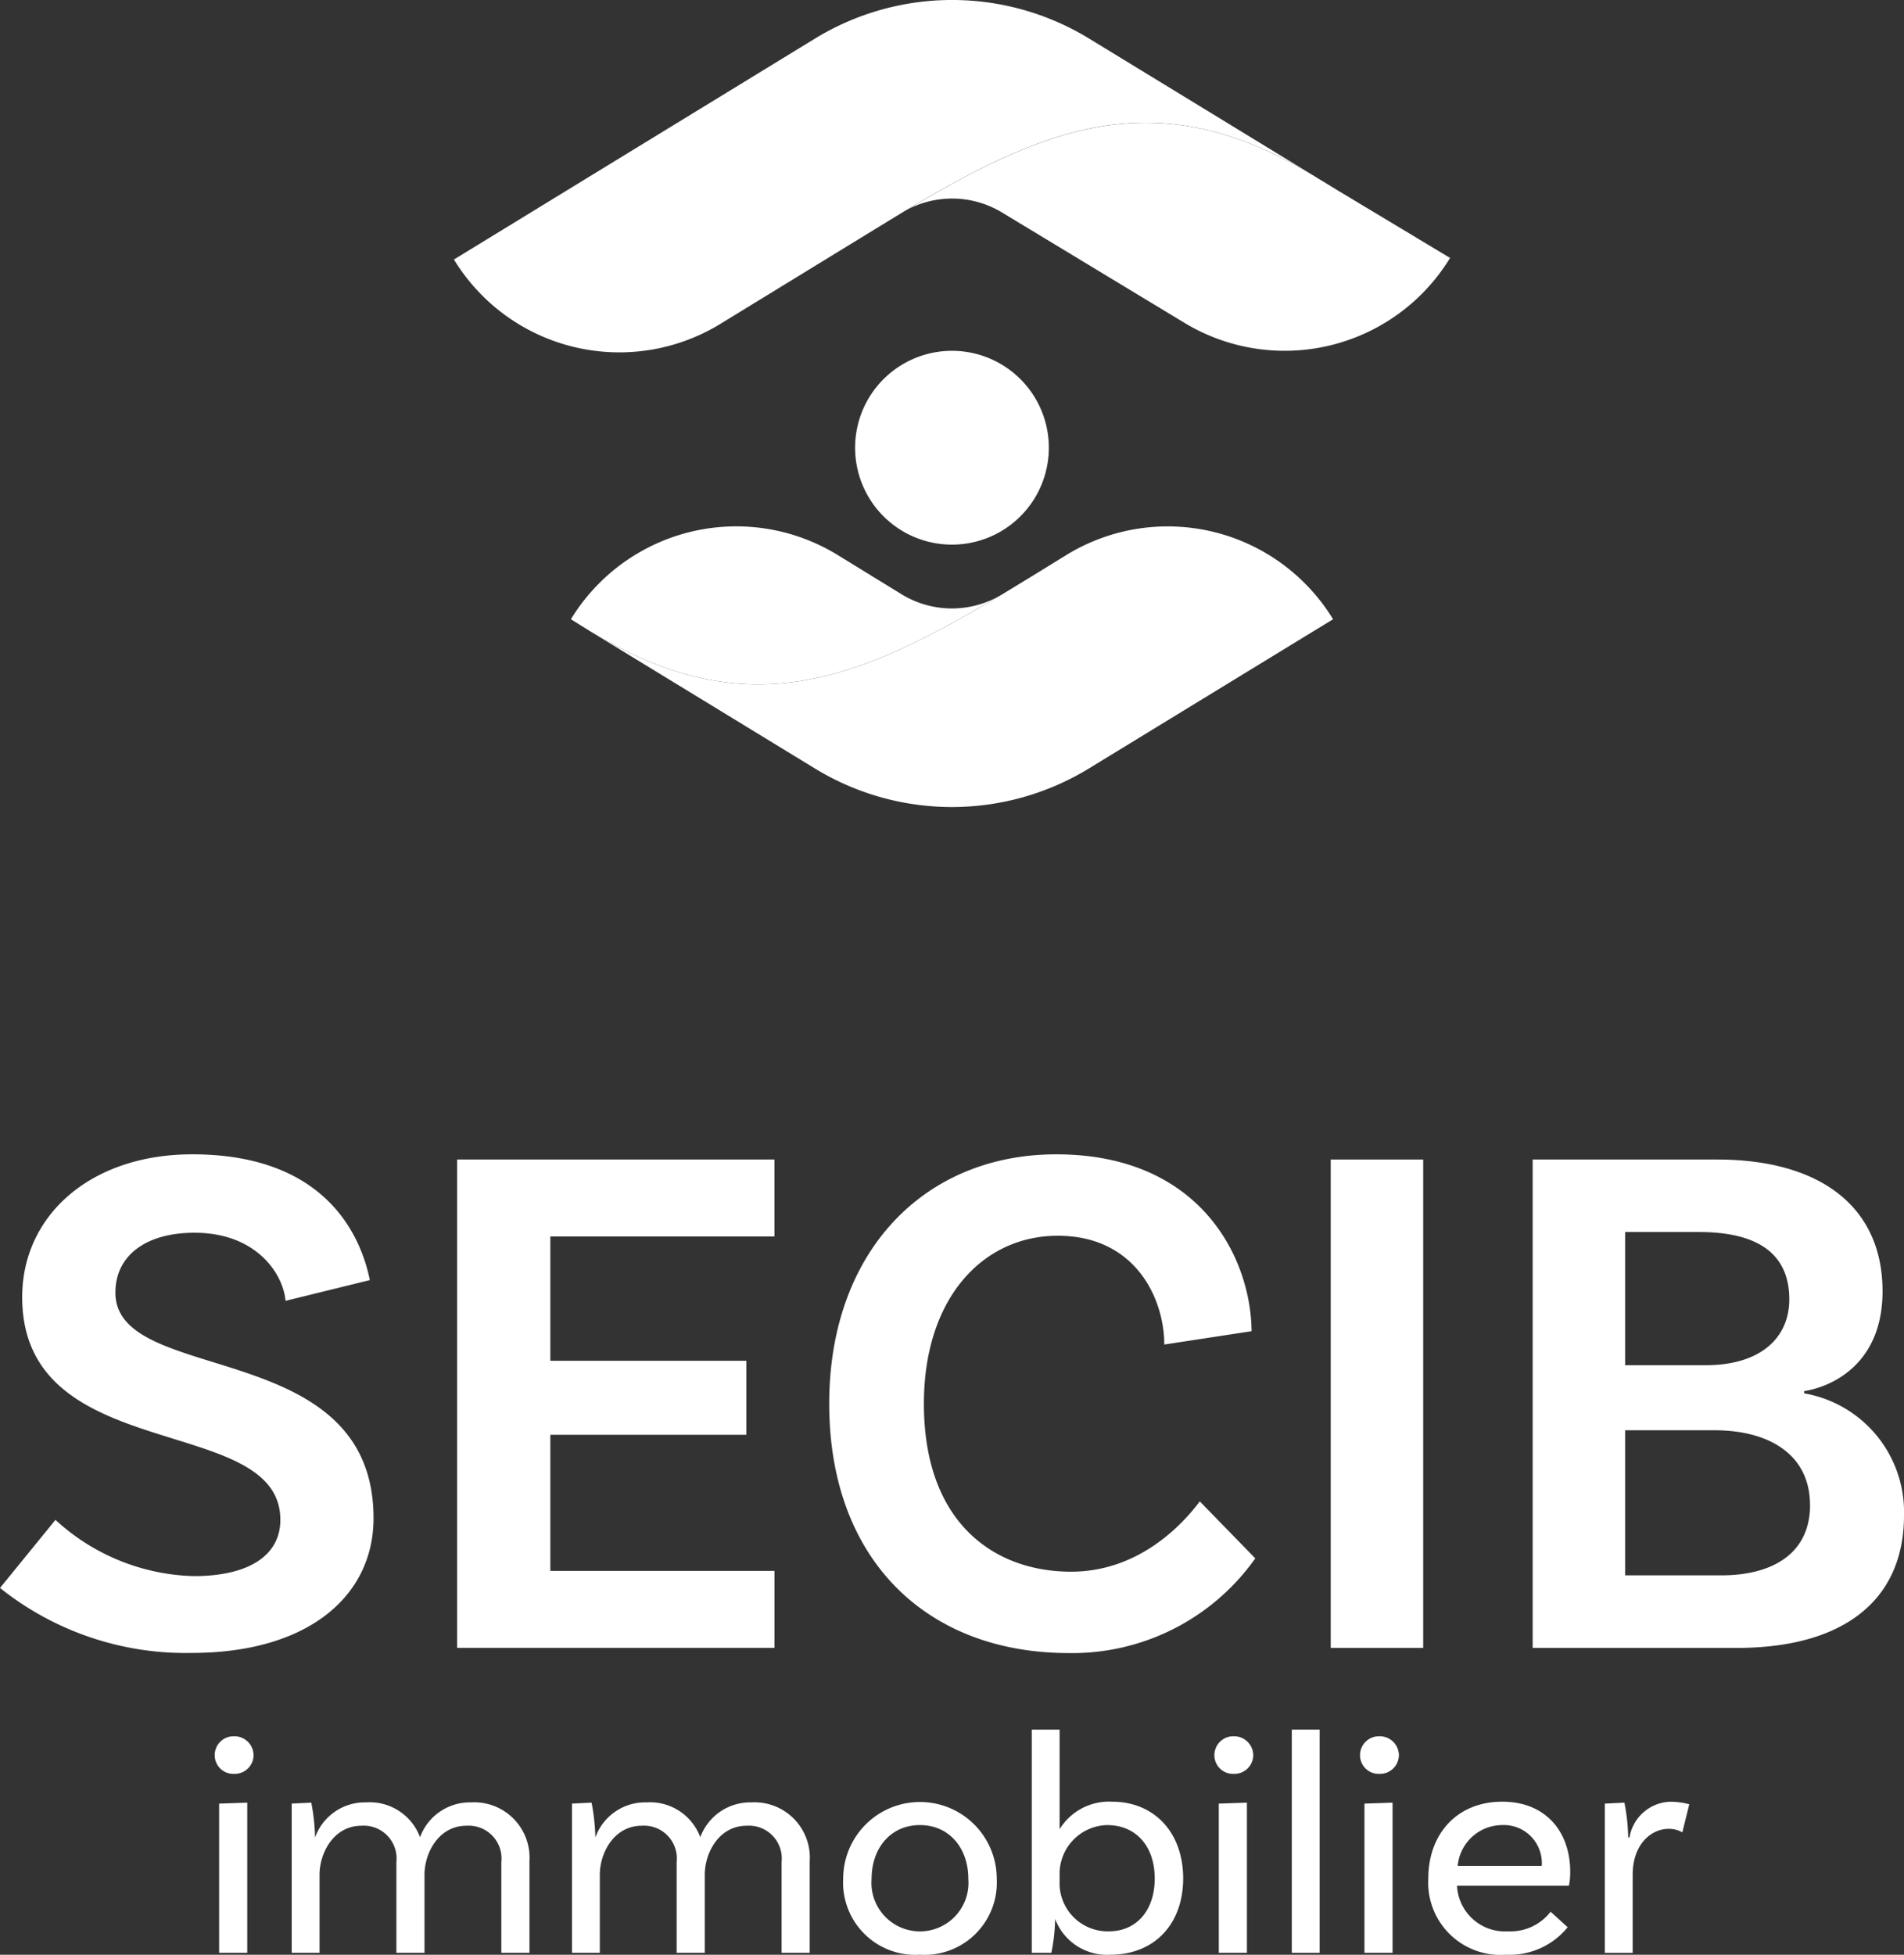 <svg id="Groupe_1531" data-name="Groupe 1531" xmlns="http://www.w3.org/2000/svg" xmlns:xlink="http://www.w3.org/1999/xlink" width="136.76" height="140.351" viewBox="0 0 136.76 140.351">
  <rect x="0" y="0" width="136.76" height="140.351" fill="#333333" stroke="none"/>
  <defs>
    <clipPath id="clip-path">
      <rect id="Rectangle_301" data-name="Rectangle 301" width="136.76" height="140.351" fill="#fff"/>
    </clipPath>
  </defs>
  <g id="Groupe_139" data-name="Groupe 139" clip-path="url(#clip-path)">
    <path id="Tracé_2417" data-name="Tracé 2417" d="M15.6,117.617a1.338,1.338,0,0,1-1.384-1.34,1.356,1.356,0,0,1,1.384-1.361,1.377,1.377,0,0,1,1.408,1.361,1.359,1.359,0,0,1-1.408,1.34m-1.067,2.134,2.02-.068v10.783h-2.02Z" transform="translate(1.206 9.749)" fill="#fff"/>
    <path id="Tracé_2418" data-name="Tracé 2418" d="M36.391,123.58v6.514h-2.02V123.58a2.358,2.358,0,0,0-2.5-2.611c-2.021,0-3.019,1.975-3.019,3.519v5.606H26.832V123.58a2.357,2.357,0,0,0-2.5-2.611c-2.02,0-3.019,1.975-3.019,3.519v5.606h-2V119.379l1.407-.067a14.551,14.551,0,0,1,.272,2.5,3.8,3.8,0,0,1,3.678-2.52,3.854,3.854,0,0,1,3.86,2.5,3.823,3.823,0,0,1,3.678-2.5,3.975,3.975,0,0,1,4.177,4.291" transform="translate(1.639 10.12)" fill="#fff"/>
    <path id="Tracé_2419" data-name="Tracé 2419" d="M54.947,123.58v6.514h-2.02V123.58a2.358,2.358,0,0,0-2.5-2.611c-2.021,0-3.019,1.975-3.019,3.519v5.606H45.39V123.58a2.357,2.357,0,0,0-2.5-2.611c-2.02,0-3.019,1.975-3.019,3.519v5.606h-2V119.379l1.407-.067a14.551,14.551,0,0,1,.272,2.5,3.8,3.8,0,0,1,3.678-2.52,3.854,3.854,0,0,1,3.86,2.5,3.823,3.823,0,0,1,3.678-2.5,3.975,3.975,0,0,1,4.177,4.291" transform="translate(3.213 10.12)" fill="#fff"/>
    <path id="Tracé_2420" data-name="Tracé 2420" d="M66.858,124.785a5.188,5.188,0,0,1-5.515,5.449,5.189,5.189,0,0,1-5.516-5.449,5.516,5.516,0,1,1,11.032,0m-2.043,0c0-2.223-1.385-3.859-3.473-3.859s-3.474,1.636-3.474,3.859a3.485,3.485,0,1,0,6.946,0" transform="translate(4.736 10.116)" fill="#fff"/>
    <path id="Tracé_2421" data-name="Tracé 2421" d="M79.188,125.167c0,3.292-2.089,5.471-5.221,5.471a3.979,3.979,0,0,1-3.974-2.565,13.405,13.405,0,0,1-.271,2.429H68.314V114.476h2v7.15a4.167,4.167,0,0,1,3.769-1.975c3.018,0,5.107,2.2,5.107,5.516m-2.044,0c0-2.292-1.317-3.836-3.427-3.836a3.5,3.5,0,0,0-3.405,3.609v.432a3.454,3.454,0,0,0,3.541,3.586c2,0,3.291-1.521,3.291-3.791" transform="translate(5.795 9.712)" fill="#fff"/>
    <path id="Tracé_2422" data-name="Tracé 2422" d="M81.79,117.617a1.339,1.339,0,0,1-1.384-1.34,1.357,1.357,0,0,1,1.384-1.361,1.377,1.377,0,0,1,1.408,1.361,1.359,1.359,0,0,1-1.408,1.34m-1.068,2.134,2.021-.068v10.783H80.723Z" transform="translate(6.821 9.749)" fill="#fff"/>
    <rect id="Rectangle_299" data-name="Rectangle 299" width="1.998" height="16.027" transform="translate(92.787 124.188)" fill="#fff"/>
    <path id="Tracé_2423" data-name="Tracé 2423" d="M91.433,117.617a1.339,1.339,0,0,1-1.384-1.34,1.357,1.357,0,0,1,1.384-1.361,1.377,1.377,0,0,1,1.408,1.361,1.359,1.359,0,0,1-1.408,1.34m-1.067,2.134,2.02-.068v10.783h-2.02Z" transform="translate(7.639 9.749)" fill="#fff"/>
    <path id="Tracé_2424" data-name="Tracé 2424" d="M96.633,125.285a3.444,3.444,0,0,0,3.679,3.269,3.624,3.624,0,0,0,3.041-1.407l1.226,1.113a5.352,5.352,0,0,1-4.425,1.973,5.189,5.189,0,0,1-5.585-5.471c0-3.2,2.064-5.516,5.311-5.516,3.155,0,4.881,2.2,4.881,5.017a4.912,4.912,0,0,1-.091,1.022Zm.046-1.431h6.038a2.729,2.729,0,0,0-2.837-2.928,3.223,3.223,0,0,0-3.2,2.928" transform="translate(8.023 10.116)" fill="#fff"/>
    <path id="Tracé_2425" data-name="Tracé 2425" d="M112.323,119.429l-.5,2.02a1.883,1.883,0,0,0-1-.251c-1.2,0-2.566,1.067-2.566,3.292V130.1h-2V119.384l1.407-.068a14.562,14.562,0,0,1,.272,2.5h.091a3.073,3.073,0,0,1,2.906-2.566,5.352,5.352,0,0,1,1.384.182" transform="translate(9.015 10.116)" fill="#fff"/>
    <path id="Tracé_2426" data-name="Tracé 2426" d="M13.973,82.031c-3.506,0-5.685,1.648-5.685,4.3,0,6.747,18.542,3.08,18.542,16.2,0,5.526-4.622,9.67-13.069,9.67A21.353,21.353,0,0,1,0,107.535l3.984-4.888a15.239,15.239,0,0,0,9.936,4.038c4.038,0,6.217-1.54,6.217-4.038,0-7.757-18.543-3.771-18.543-15.993C1.594,80.81,6.482,76.4,13.814,76.4c9.4,0,12.06,5.631,12.751,9.031L20.508,86.92c-.159-1.913-2.071-4.888-6.535-4.888" transform="translate(0 6.481)" fill="#fff"/>
    <path id="Tracé_2427" data-name="Tracé 2427" d="M36.961,82.267v8.927h14.08v5.312H36.961v9.777h16.1v5.525H30.267V76.743H53.059v5.524Z" transform="translate(2.568 6.511)" fill="#fff"/>
    <path id="Tracé_2428" data-name="Tracé 2428" d="M85.24,89.1l-6.27.958c0-3.3-2.072-7.811-7.65-7.811-5.366,0-9.616,4.462-9.616,12.06,0,8.607,5.1,12.061,10.572,12.061,4.516,0,7.651-2.923,9.245-5.048l3.986,4.091a16.106,16.106,0,0,1-13.39,6.8c-10.255,0-17.214-6.748-17.214-17.905,0-10.891,6.8-17.905,16.31-17.905,10.308,0,13.975,7.386,14.028,12.7" transform="translate(4.658 6.481)" fill="#fff"/>
    <rect id="Rectangle_300" data-name="Rectangle 300" width="6.641" height="35.066" transform="translate(95.584 83.254)" fill="#fff"/>
    <path id="Tracé_2429" data-name="Tracé 2429" d="M128.151,102.3c0,6.057-4.3,9.511-12.007,9.511H101.479V76.743H114.71c7.438,0,11.9,3.4,11.9,9.458,0,5.206-3.614,6.853-5.631,7.172v.159a8.65,8.65,0,0,1,7.172,8.767M113.434,81.95H108.12v9.562h5.792c3.931,0,6-1.965,6-4.727,0-3.135-2.072-4.835-6.482-4.835m7.97,19.6c0-3.611-2.924-5.367-6.855-5.367H108.12V106.6h6.908c3.718,0,6.376-1.595,6.376-5.049" transform="translate(8.609 6.511)" fill="#fff"/>
    <path id="Tracé_2430" data-name="Tracé 2430" d="M62.418,15.159c10.322-6.152,18.246-9.346,29.45-2.508l-16.2-9.888A18.874,18.874,0,0,0,56,2.763L30.055,18.633a13.915,13.915,0,0,0,19.128,4.629s13.169-8.066,13.235-8.1" transform="translate(2.55)" fill="#fff"/>
    <path id="Tracé_2431" data-name="Tracé 2431" d="M59.887,14.471a6.925,6.925,0,0,1,7.025.11l13.033,7.88a13.917,13.917,0,0,0,19.129-4.629l-8.049-4.838h0l0,0-1.685-1.027c-11.2-6.838-19.128-3.644-29.45,2.508" transform="translate(5.081 0.689)" fill="#fff"/>
    <path id="Tracé_2432" data-name="Tracé 2432" d="M68.675,39.72c-.064.039-.13.073-.194.11-10.323,6.153-18.247,9.346-29.451,2.509l16.2,9.888a18.877,18.877,0,0,0,19.663,0L92.44,41.507a13.918,13.918,0,0,0-19.129-4.63s-2.42,1.5-4,2.453Z" transform="translate(3.311 2.956)" fill="#fff"/>
    <path id="Tracé_2433" data-name="Tracé 2433" d="M68.585,39.829a6.927,6.927,0,0,1-7.026-.11L56.93,36.876A13.916,13.916,0,0,0,37.8,41.507l1.333.831c11.2,6.838,19.128,3.644,29.45-2.508" transform="translate(3.207 2.955)" fill="#fff"/>
    <path id="Tracé_2434" data-name="Tracé 2434" d="M63.576,23.219a6.958,6.958,0,1,0,6.957,6.957,6.957,6.957,0,0,0-6.957-6.957" transform="translate(4.803 1.97)" fill="#fff"/>
  </g>
</svg>
